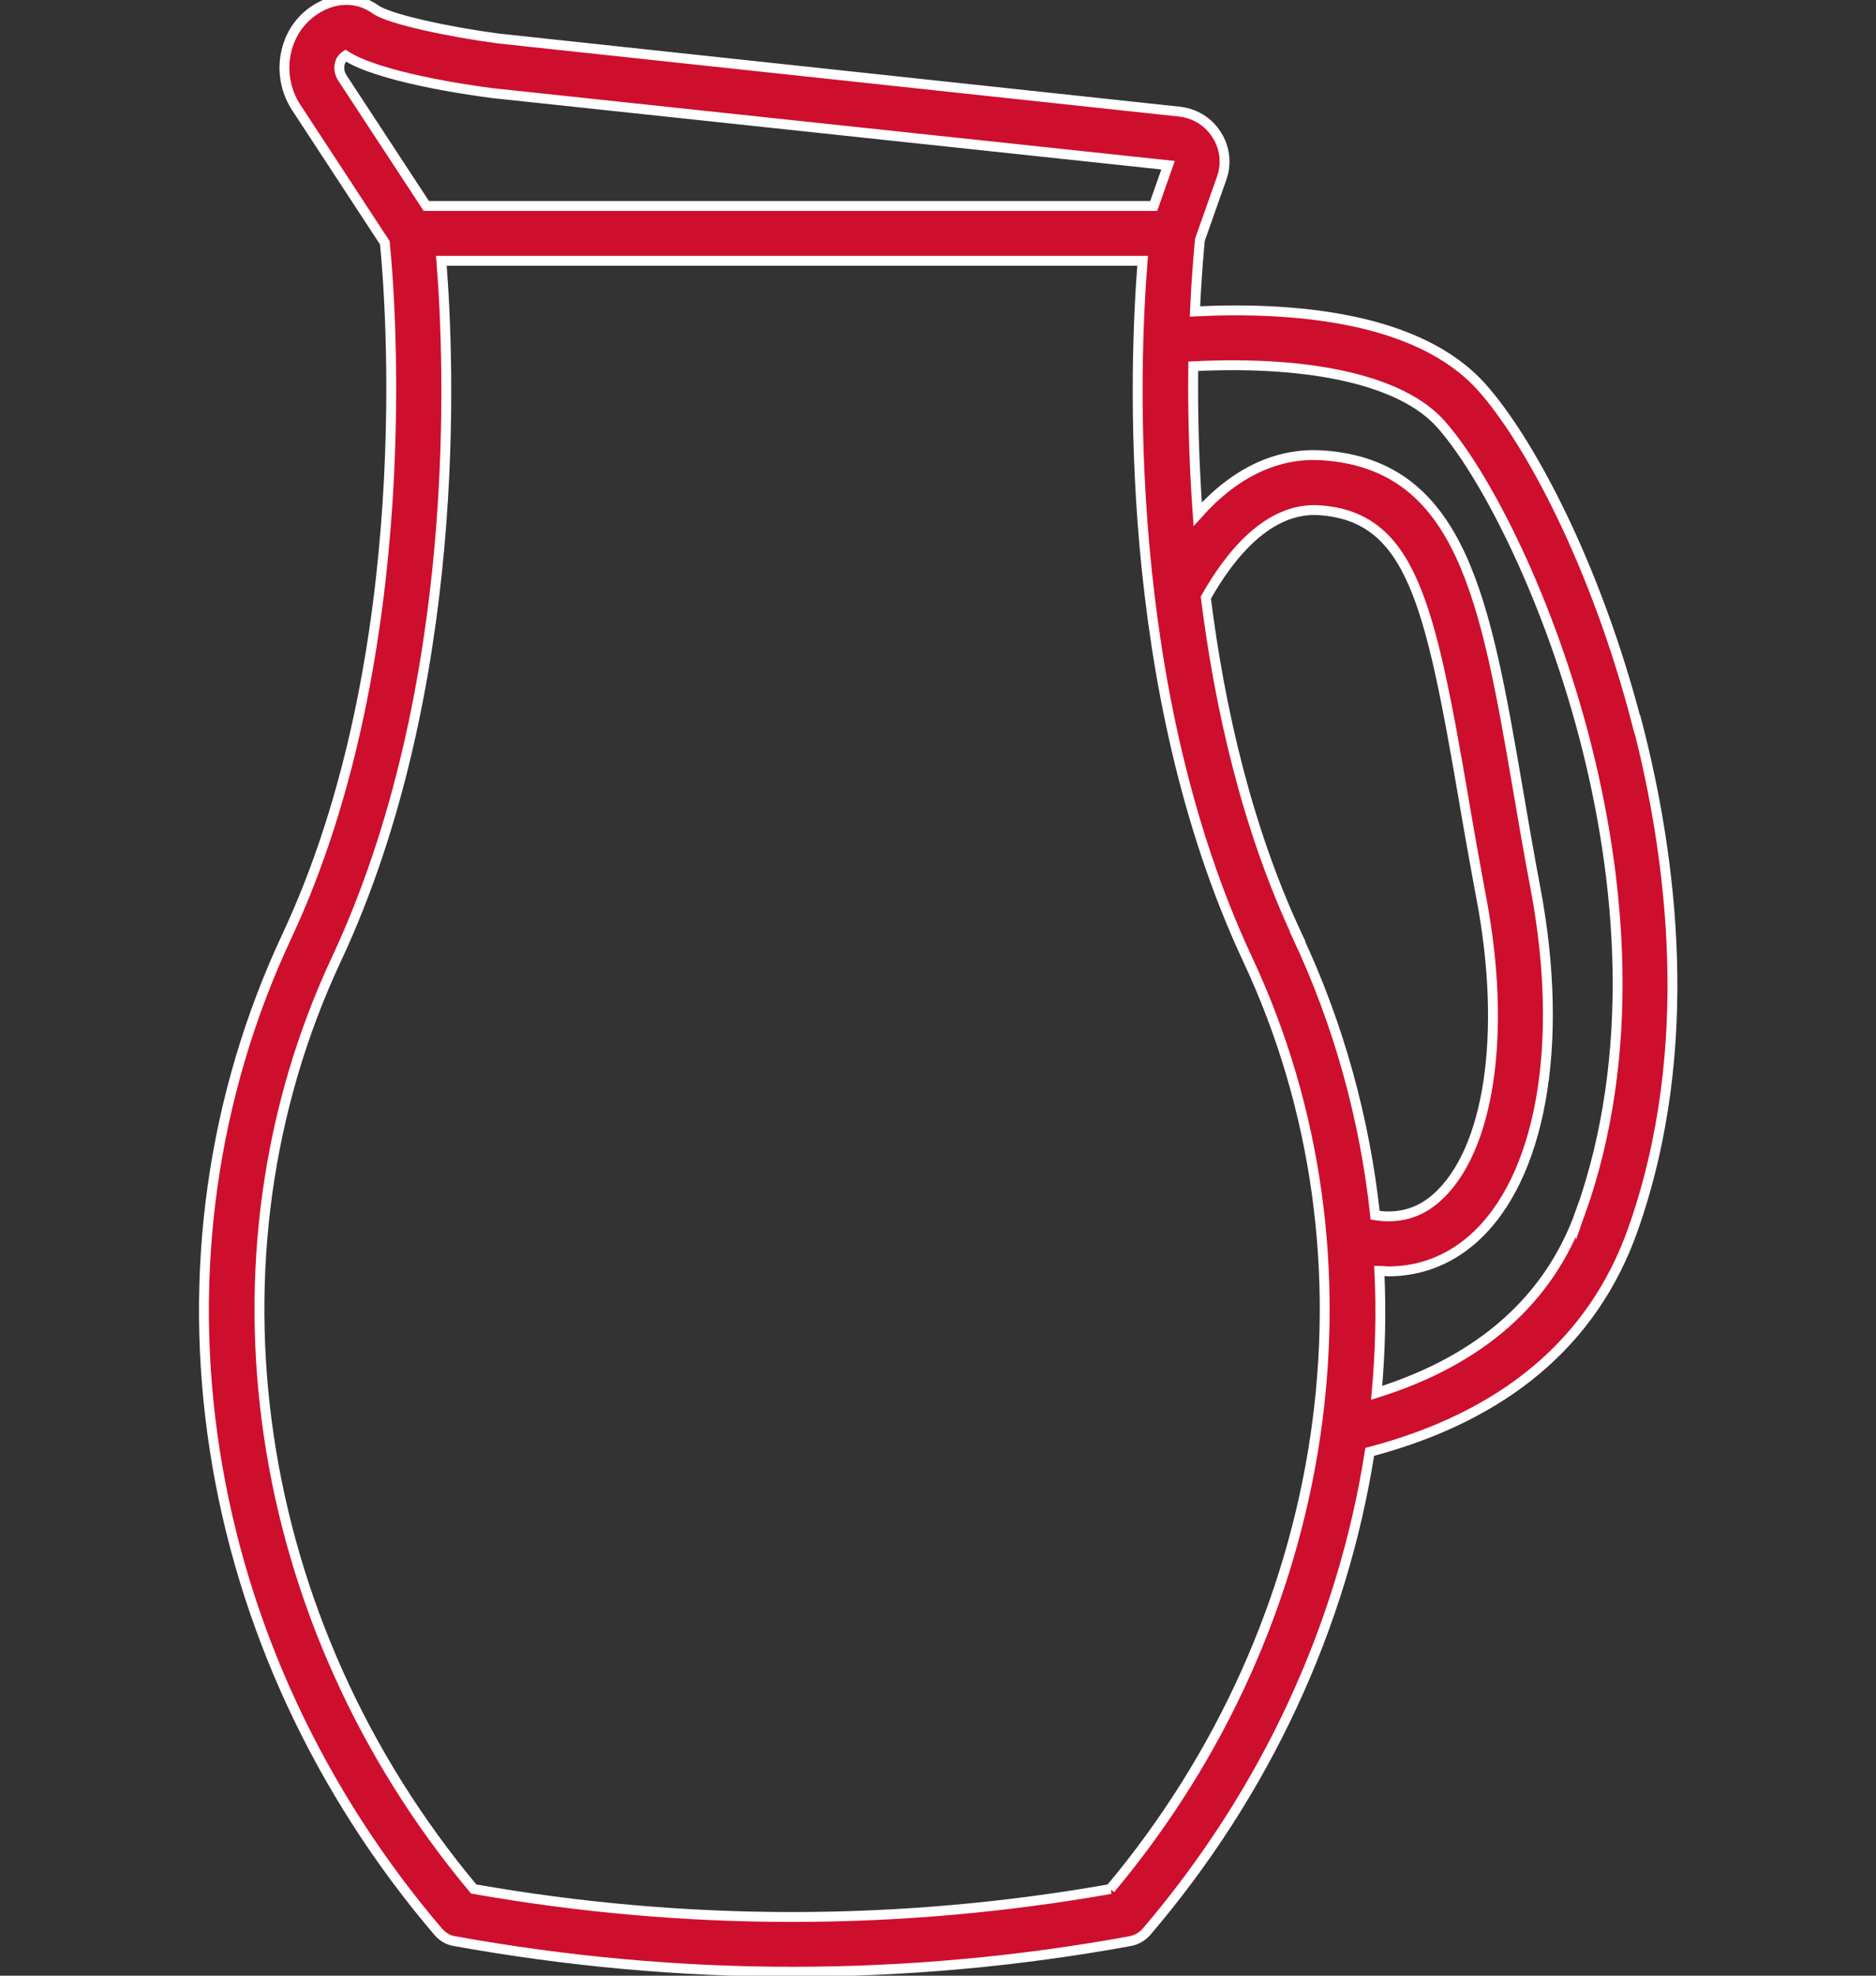 <?xml version="1.0" encoding="UTF-8"?><svg id="Layer_1" xmlns="http://www.w3.org/2000/svg" viewBox="0 0 76 80"><rect x="0" y="0" width="76" height="80" fill="#333333" stroke="none"/><defs><style>.cls-1{fill:#ce0e2d;stroke:#fff;stroke-miterlimit:10;stroke-width:.4px;}</style></defs><path class="cls-1" d="m66.33,29.35c-1.67-6.47-4.38-11.53-6.32-13.69-2.52-2.79-7.47-3.25-11.6-3.05.07-1.54.17-2.57.2-2.9l.88-2.49c.21-.59.14-1.23-.2-1.76-.33-.53-.88-.87-1.51-.94L20.2,1.56c-1.97-.26-4.44-.78-4.99-1.18-.69-.49-1.54-.51-2.32-.06-.66.38-1.12,1.01-1.29,1.76-.18.77-.04,1.6.4,2.27l3.59,5.48c.21,2.07,1.41,16.59-3.97,28.08-3.02,6.45-4.03,13.64-2.92,20.81,1.1,7.11,4.24,13.86,9.06,19.51.17.19.39.33.65.37,4.54.82,9.11,1.24,13.69,1.24s9.15-.41,13.69-1.24c.25-.05.48-.18.65-.37,4.81-5.63,7.94-12.35,9.05-19.44,5.46-1.44,9.04-4.45,10.65-8.97,2.63-7.4,1.56-15.22.2-20.48Zm-13.76,8.57c-2.07-4.41-3.16-9.28-3.72-13.72.99-1.76,2.55-3.67,4.59-3.54,3.73.25,4.49,3.76,5.85,11.66.22,1.3.46,2.65.73,4.09,1.03,5.47.31,10.22-1.83,12.1-.7.62-1.54.85-2.48.7-.42-3.9-1.47-7.71-3.15-11.29ZM13.76,2.6c.02-.11.09-.25.24-.35,1.33.86,4.85,1.38,5.94,1.52l27.38,2.92-.58,1.65h-29.47l-3.41-5.2c-.1-.16-.14-.36-.1-.54Zm31.23,73.89c-8.56,1.51-17.24,1.51-25.8,0-9.04-10.8-11.23-25.53-5.57-37.63,5.15-11,4.59-24.21,4.26-28.3h28.41c-.33,4.09-.89,17.3,4.26,28.3,5.67,12.1,3.48,26.83-5.57,37.63Zm19.04-27.41c-1.26,3.54-4.04,6-8.26,7.32.15-1.65.19-3.3.11-4.94.12,0,.24.02.37.02,1.26,0,2.43-.44,3.41-1.3,2.76-2.42,3.74-7.86,2.55-14.18-.27-1.43-.5-2.76-.72-4.06-1.31-7.61-2.26-13.11-7.89-13.5-1.85-.13-3.57.69-5.08,2.38-.16-2.24-.2-4.28-.18-5.99,4.83-.24,8.45.59,10.01,2.32,3.37,3.74,10.21,19.21,5.68,31.94Z"/></svg>